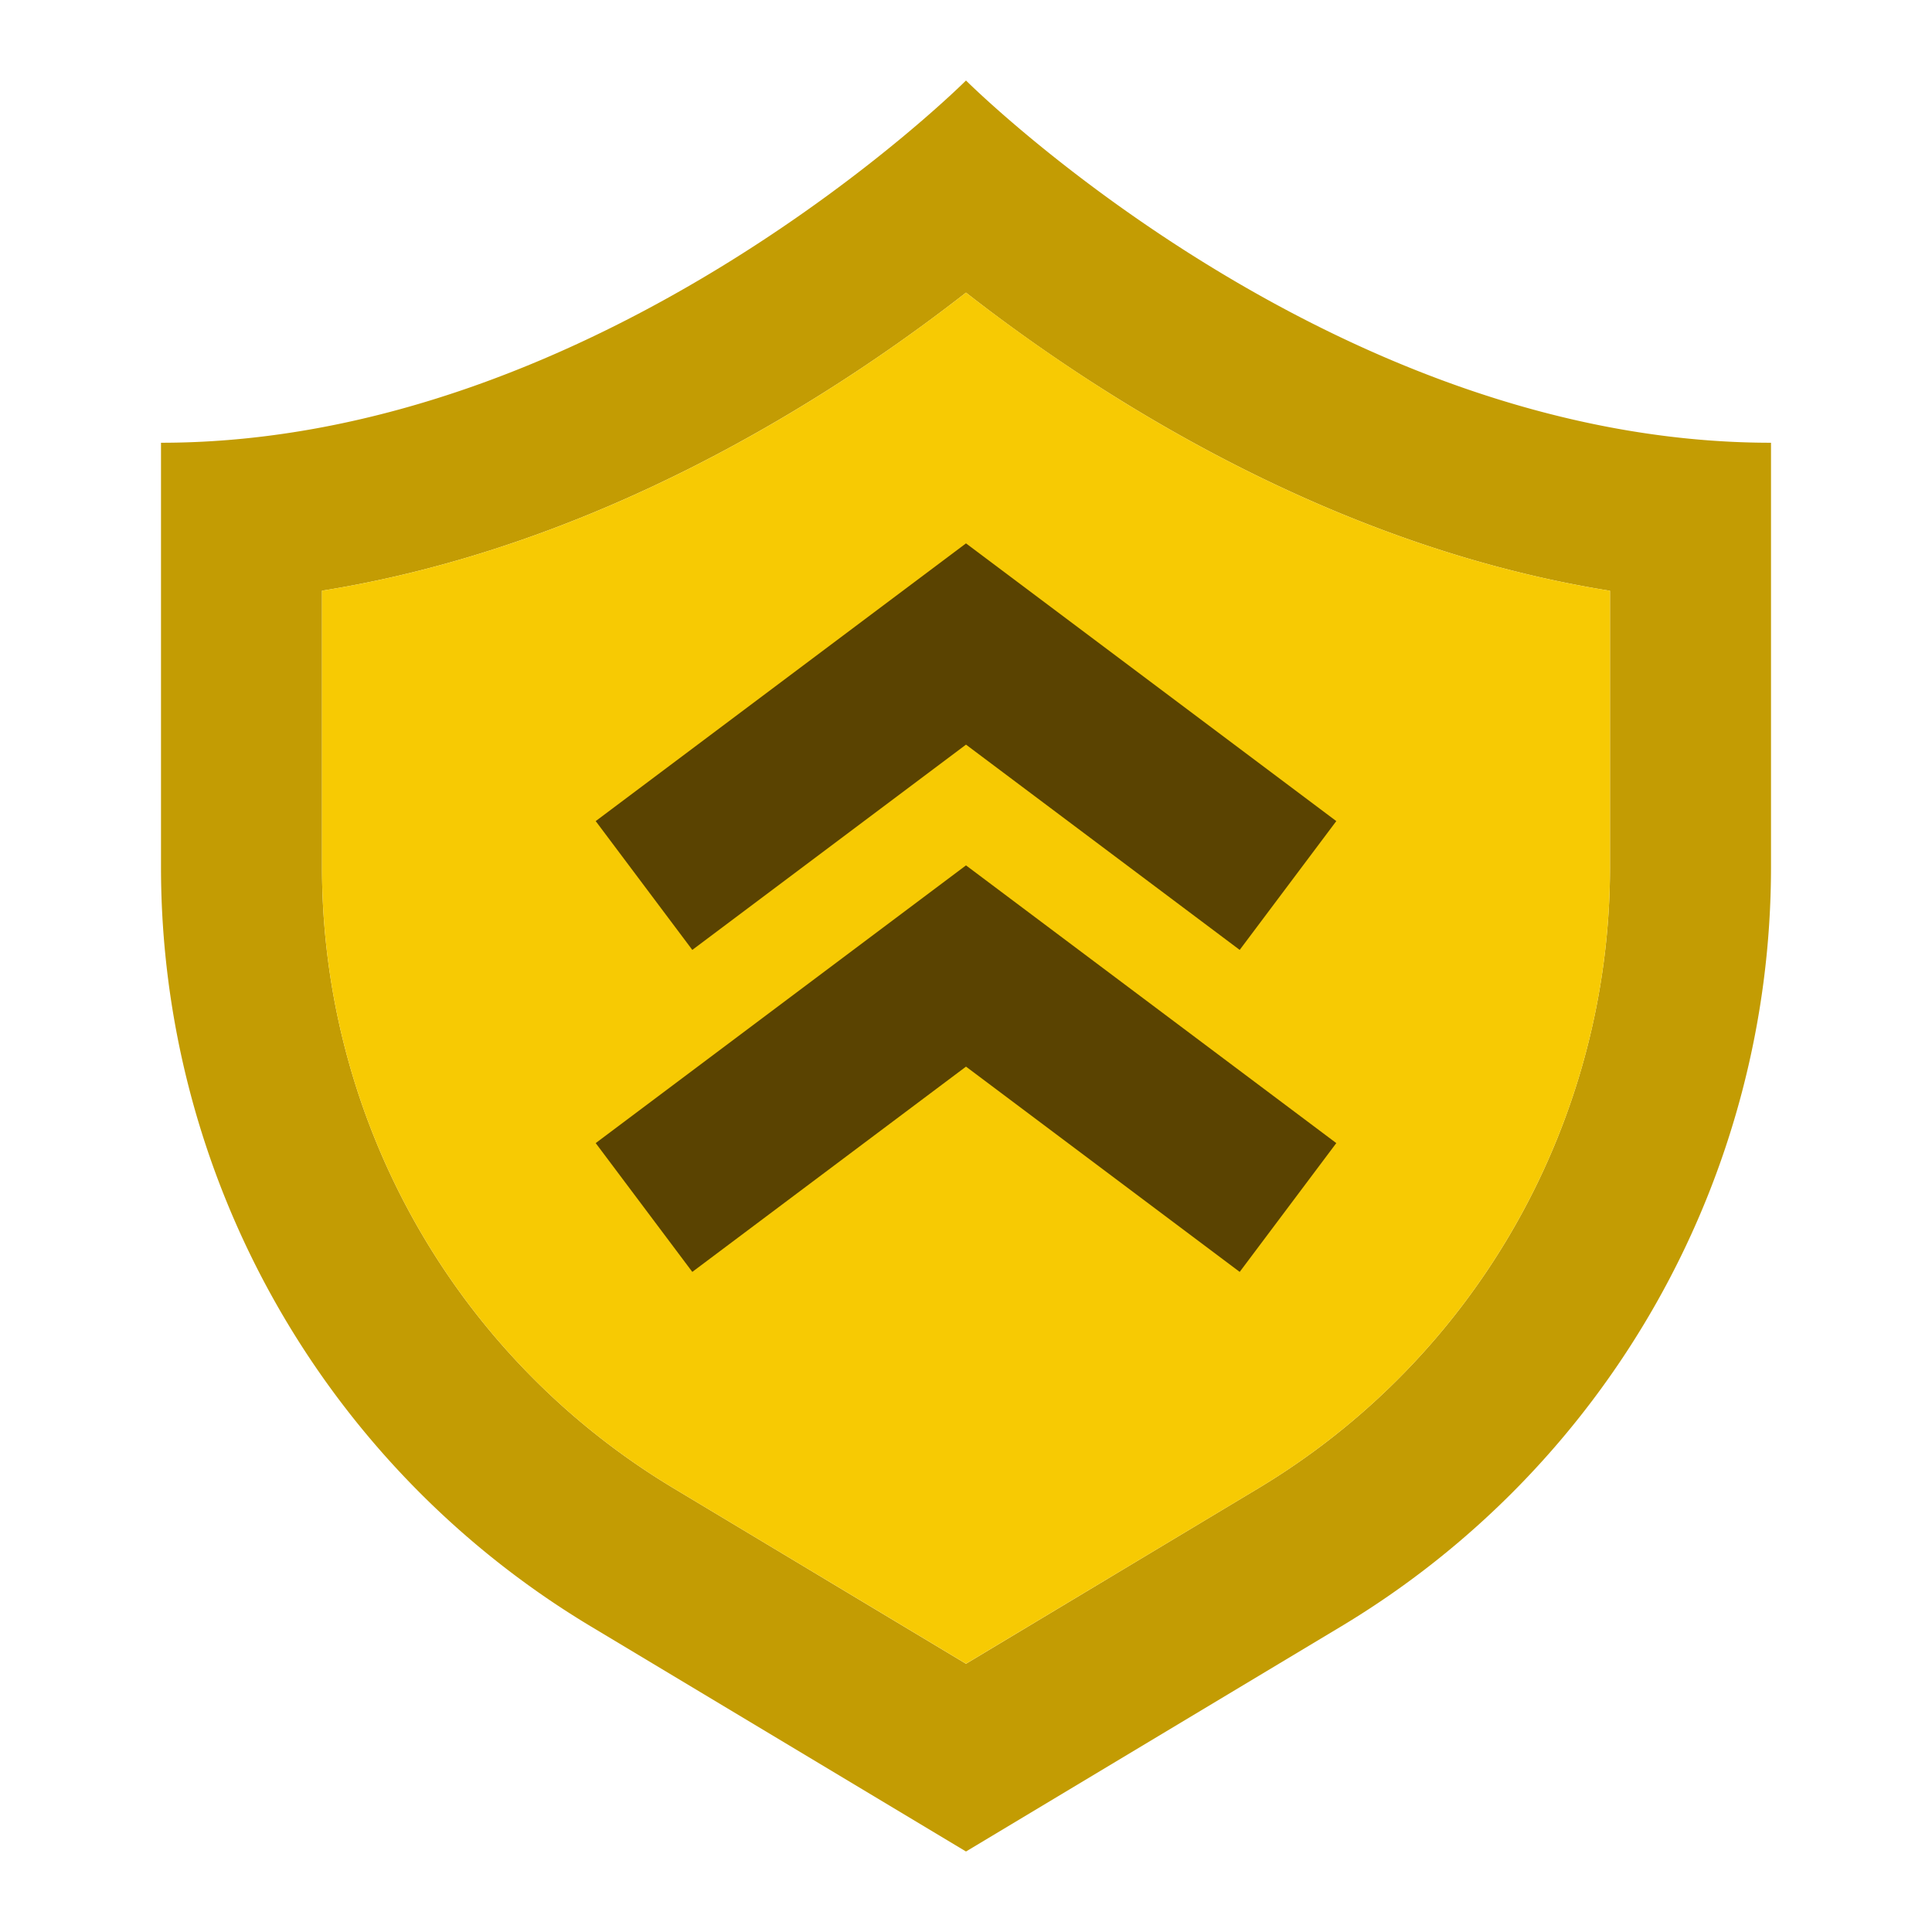 <svg xmlns="http://www.w3.org/2000/svg" width="24" height="24" fill="none">
    <path fill="#C39C03" d="M12 3.635c.508.397 1.143.855 1.883 1.314 1.556.966 3.678 2 6.117 2.39v3.433a9 9 0 0 1-4.37 7.717L12 20.668l-3.63-2.179A9 9 0 0 1 4 10.772V7.338c2.439-.39 4.56-1.423 6.117-2.389.74-.459 1.375-.917 1.883-1.314M22 5.5C16.5 5.5 12 1 12 1S7.5 5.5 2 5.5v5.272a11 11 0 0 0 5.34 9.432L12 23l4.66-2.796A11 11 0 0 0 22 10.772z"/>
    <path fill="#F7CA03" d="M13.883 4.949A22 22 0 0 1 12 3.635c-.508.396-1.143.855-1.883 1.314C8.561 5.915 6.44 6.948 4 7.338v3.433a9 9 0 0 0 4.37 7.718L12 20.667l3.63-2.178A9 9 0 0 0 20 10.77V7.339c-2.439-.39-4.56-1.423-6.117-2.39"/>
    <path fill="#5A4301" fill-rule="evenodd" d="M12 6.75 7.4 10.2l1.2 1.6L12 9.25l3.4 2.55 1.2-1.6zm0 4L7.4 14.2l1.2 1.6 3.4-2.55 3.4 2.55 1.2-1.6z" clip-rule="evenodd"/>
</svg>
